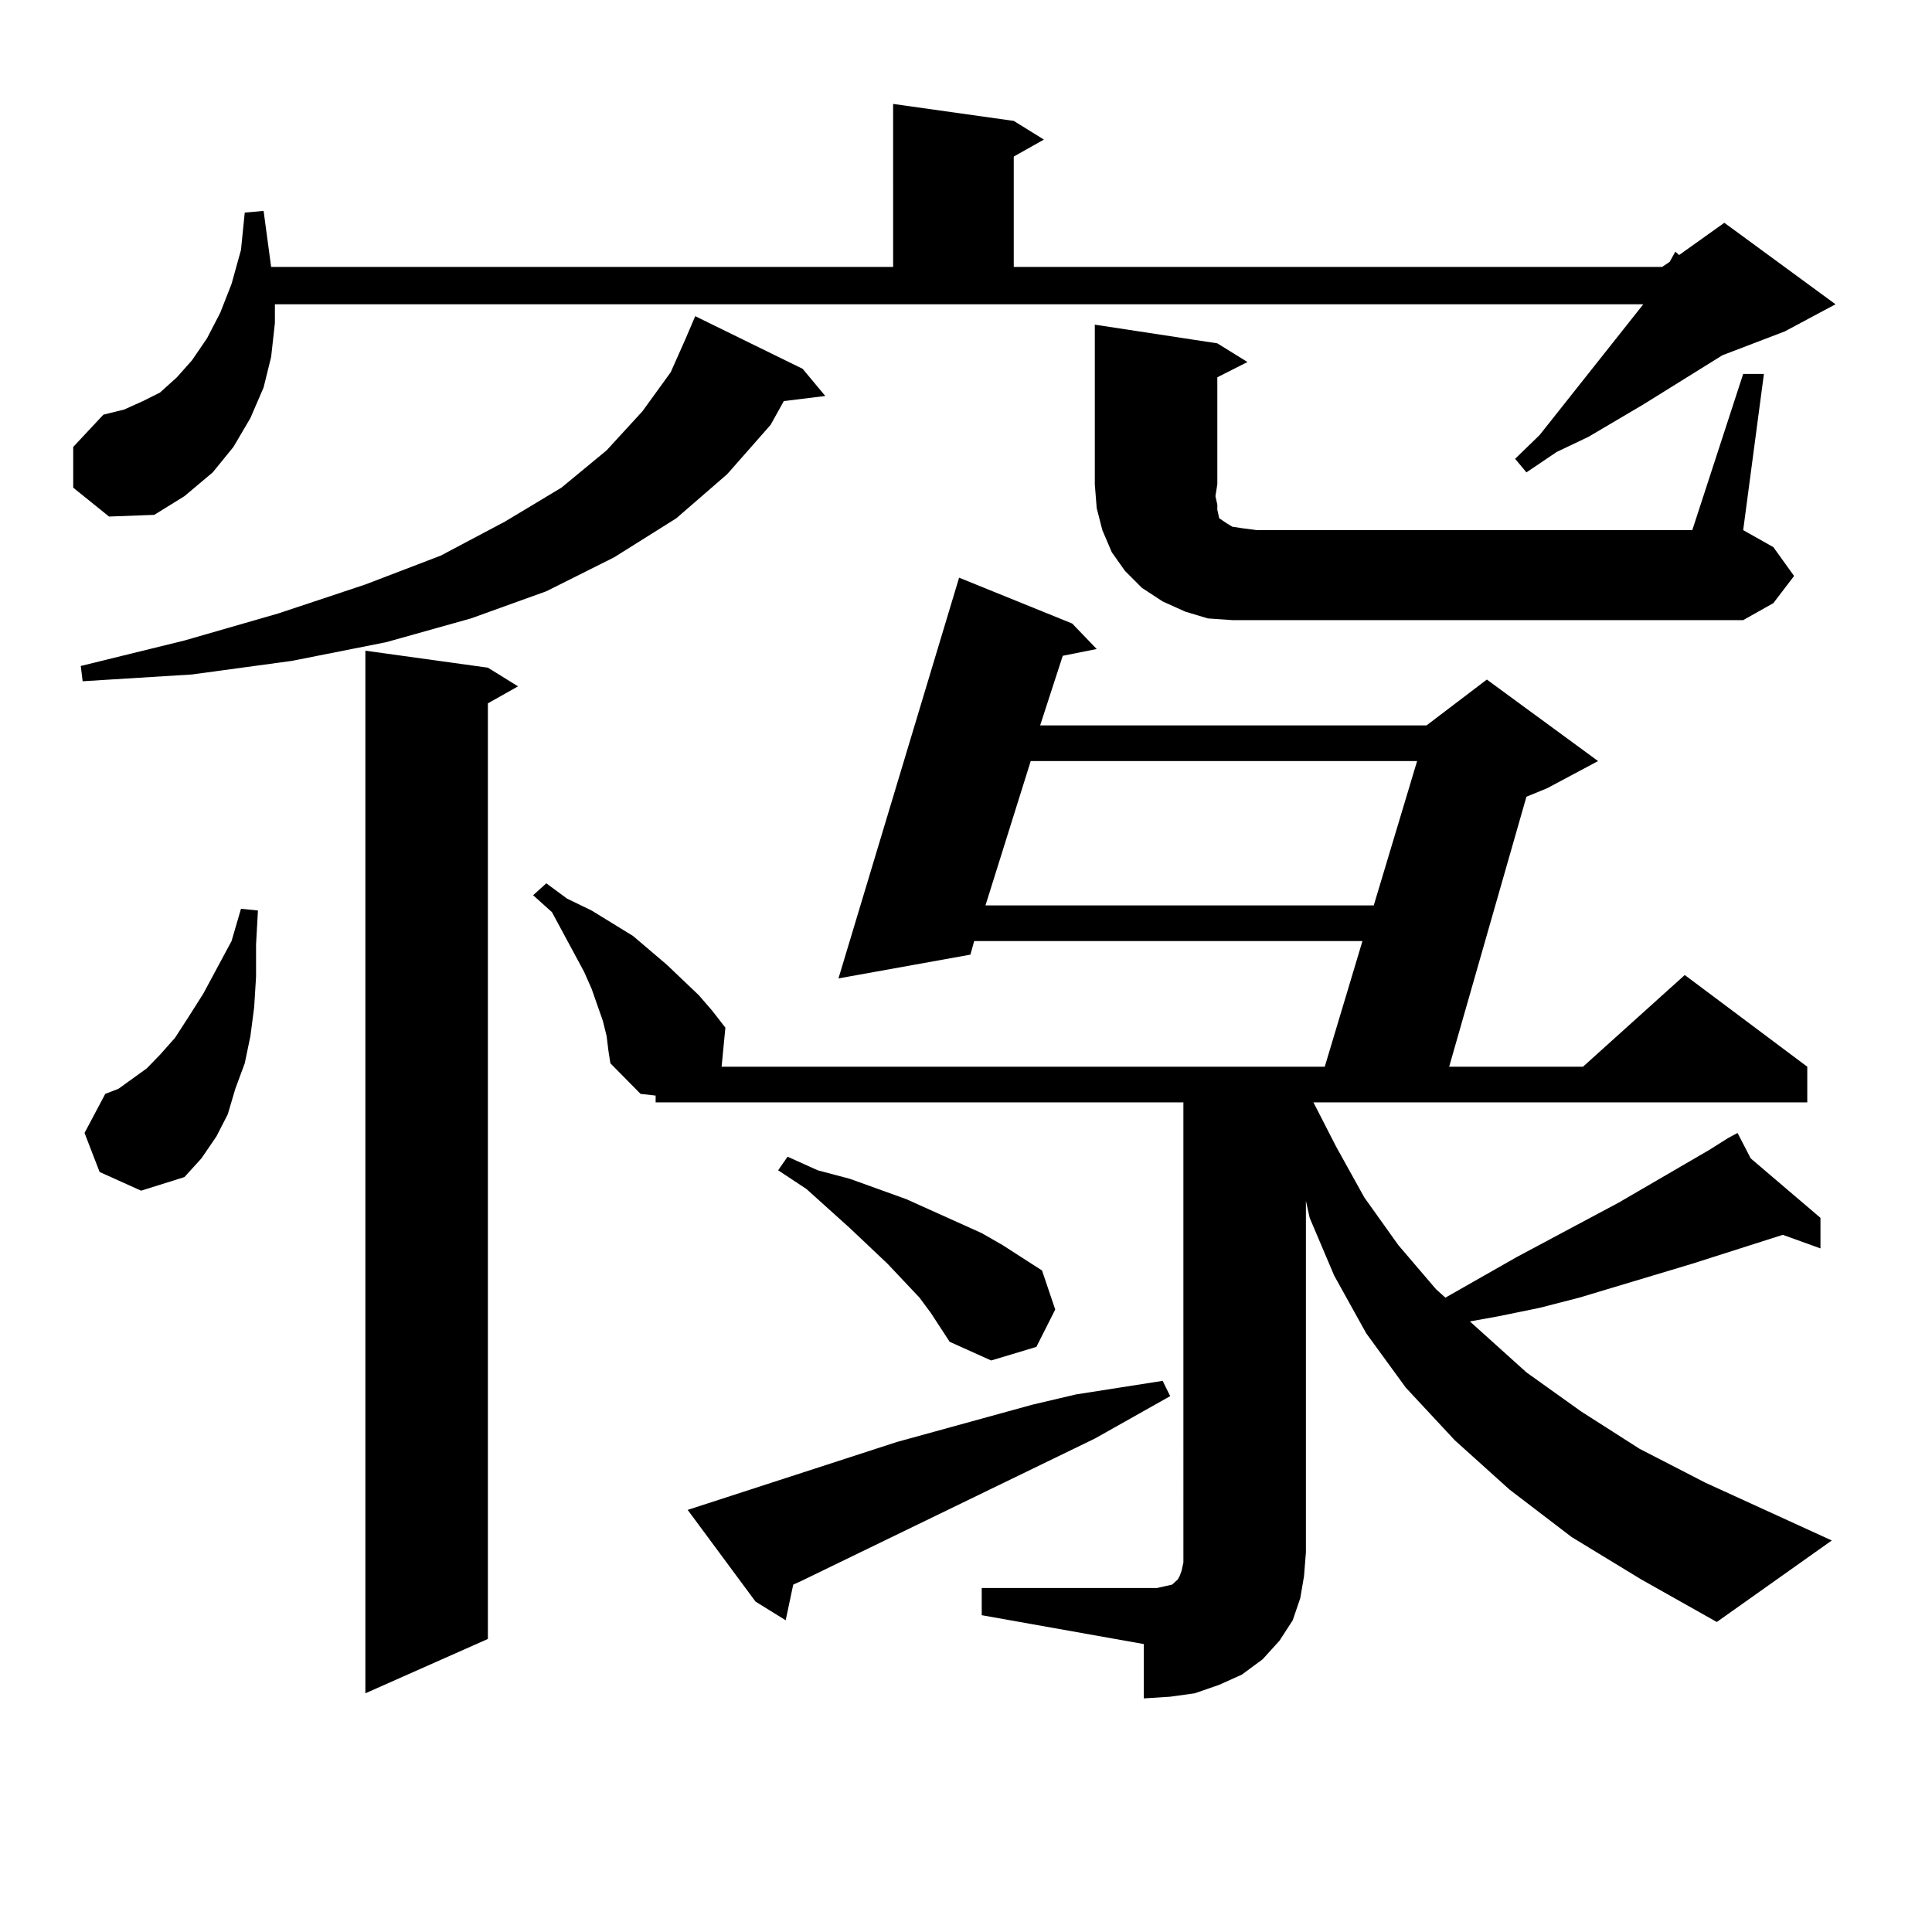 <?xml version="1.0" encoding="utf-8"?>
<!-- Generator: Adobe Illustrator 16.0.0, SVG Export Plug-In . SVG Version: 6.00 Build 0)  -->
<!DOCTYPE svg PUBLIC "-//W3C//DTD SVG 1.1//EN" "http://www.w3.org/Graphics/SVG/1.1/DTD/svg11.dtd">
<svg version="1.1" id="图层_1" xmlns="http://www.w3.org/2000/svg" xmlns:xlink="http://www.w3.org/1999/xlink" x="0px" y="0px"
	 width="1000px" height="1000px" viewBox="0 0 1000 1000" enable-background="new 0 0 1000 1000" xml:space="preserve">
<path d="M37.901,252.422v-21.094l15.609-16.699l10.731-2.637l9.756-4.395l8.78-4.395l8.78-7.91l7.805-8.789l7.805-11.426
	l6.829-13.184l5.854-14.941l4.878-17.578l1.951-19.336l9.756-0.879l3.902,29.004h321.943V53.789l62.438,8.789l15.609,9.668
	l-15.609,8.789v57.129H860.32l3.902-2.637l2.927-5.273l1.951,1.758l23.414-16.699l57.56,42.188l-26.341,14.063l-32.194,12.305
	l-40.975,25.488l-28.292,16.699l-16.585,7.91l-15.609,10.547l-5.854-7.031l12.683-12.305l39.023-49.219l14.634-18.457H142.289v9.668
	l-1.951,17.578l-3.902,15.82l-6.829,15.82l-8.78,14.941l-10.731,13.184l-14.634,12.305l-15.609,9.668l-23.414,0.879L37.901,252.422z
	 M415.453,190.898l11.707,14.063l-21.463,2.637l-6.829,12.305l-22.438,25.488l-26.341,22.852l-32.194,20.215l-35.121,17.578
	l-39.023,14.063l-43.901,12.305l-48.779,9.668l-51.706,7.031l-56.584,3.516l-0.976-7.91l53.657-13.184l48.779-14.063l44.877-14.941
	l39.023-14.941L261.311,270l29.268-17.578l23.414-19.336l18.536-20.215l14.634-20.215l7.805-17.578l4.878-11.426L415.453,190.898z
	 M51.56,606.621l-7.805-20.215l10.731-20.215l6.829-2.637l14.634-10.547l6.829-7.031l7.805-8.789l6.829-10.547l7.805-12.305
	l14.634-27.246l4.878-16.699l8.78,0.879l-0.976,17.578v16.699l-0.976,15.82l-1.951,14.941l-2.927,14.063l-4.878,13.184
	l-3.902,13.184l-5.854,11.426l-7.805,11.426l-8.78,9.668l-22.438,7.031L51.56,606.621z M252.53,345.586l15.609,9.668l-15.609,8.789
	V848.32l-63.413,28.125V336.797L252.53,345.586z M508.134,821.953h83.9h6.829l3.902-0.879l3.902-0.879l0.976-0.879l1.951-1.758
	l0.976-1.758l0.976-2.637l0.976-4.395V570.586H339.357v-3.516l-7.805-0.879l-15.609-15.82l-0.976-6.152l-0.976-7.91l-1.951-7.91
	l-5.854-16.699l-3.902-8.789L285.7,472.148l-9.756-8.789l6.829-6.152l10.731,7.91l12.683,6.152l21.463,13.184l17.561,14.941
	l16.585,15.82l6.829,7.91l6.829,8.789l-1.951,20.215H685.69l19.512-65.039H504.231l-1.951,7.031l-68.291,12.305l62.438-207.422
	l58.535,23.73l12.683,13.184l-17.561,3.516l-11.707,36.035h199.995l31.219-23.73l57.56,42.188l-26.341,14.063l-10.731,4.395
	l-39.999,139.746h69.267l52.682-47.461l63.413,47.461v18.457H679.837l11.707,22.852l14.634,26.367l17.561,24.609l19.512,22.852
	l4.878,4.395l37.072-21.094l52.682-28.125l46.828-27.246l9.756-6.152l4.878-2.637l6.829,13.184l36.097,30.762v15.82l-19.512-7.031
	l-46.828,14.941l-58.535,17.578l-20.487,5.273l-21.463,4.395l-14.634,2.637l29.268,26.367l28.292,20.215l30.243,19.336
	l34.146,17.578l65.364,29.883l-59.511,42.188l-39.023-21.973l-36.097-21.973l-32.194-24.609l-28.292-25.488l-25.365-27.246
	l-20.487-28.125l-16.585-29.883l-12.683-29.883l-1.951-8.789v181.934l-0.976,12.305l-1.951,11.426l-3.902,11.426l-6.829,10.547
	l-8.78,9.668l-10.731,7.91l-11.707,5.273l-12.683,4.395l-12.683,1.758l-13.658,0.879v-28.125l-83.9-14.941V821.953z
	 M464.232,746.367l70.242-19.336l22.438-5.273l22.438-3.516l22.438-3.516l3.902,7.91l-39.023,21.973l-152.191,73.828l-3.902,1.758
	l-3.902,18.457l-15.609-9.668l-35.121-47.461L464.232,746.367z M481.793,679.57l-5.854-7.91l-16.585-17.578l-19.512-18.457
	l-22.438-20.215l-14.634-9.668l4.878-7.031l15.609,7.031l16.585,4.395l29.268,10.547l39.023,17.578l10.731,6.152l20.487,13.184
	l6.829,20.215l-9.756,19.336l-23.414,7.031l-21.463-9.668L481.793,679.57z M533.499,393.926l-23.414,74.707h200.971l22.438-74.707
	H533.499z M902.271,193.535h10.731l-10.731,80.859l15.609,8.789l10.731,14.941l-10.731,14.063l-15.609,8.789H637.887l-12.683-0.879
	l-11.707-3.516l-11.707-5.273l-10.731-7.031l-8.78-8.789l-6.829-9.668l-4.878-11.426l-2.927-11.426l-0.976-12.305v-82.617
	l63.413,9.668l15.609,9.668l-15.609,7.91v55.371l-0.976,6.152l0.976,4.395v2.637l0.976,4.395l3.902,2.637l2.927,1.758l5.854,0.879
	l6.829,0.879h225.36L902.271,193.535z"/>
</svg>
